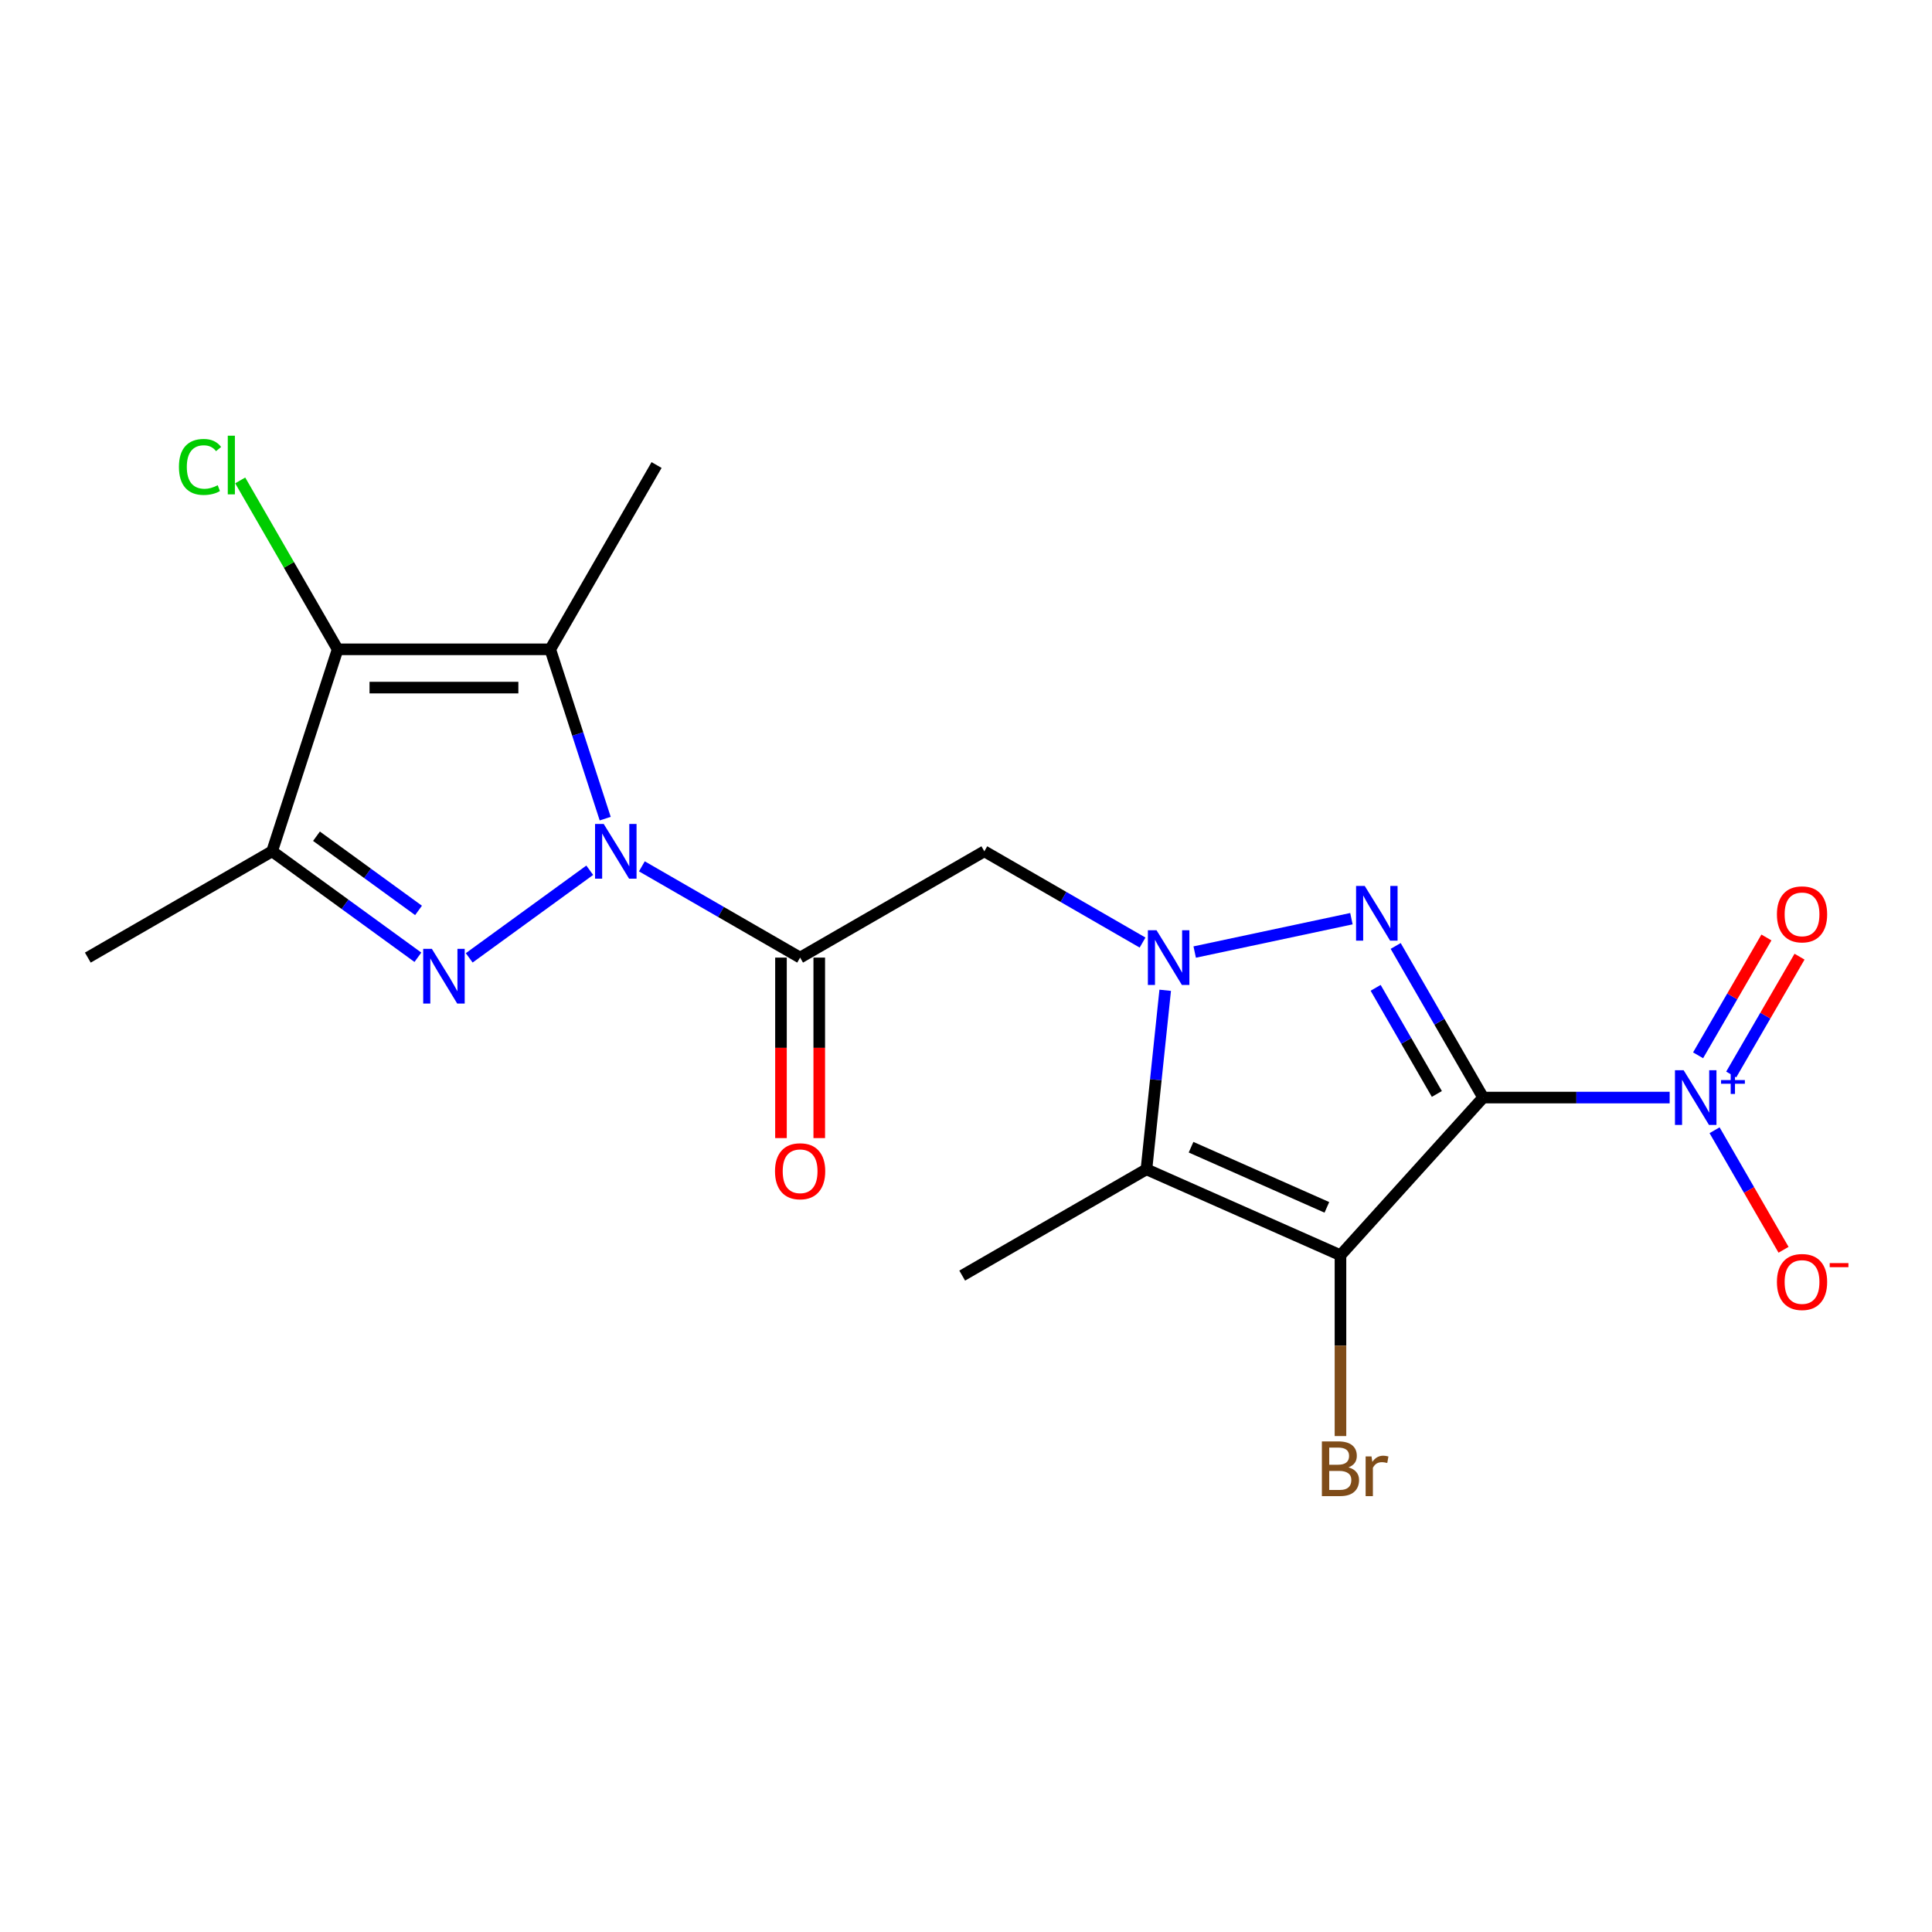 <?xml version='1.0' encoding='iso-8859-1'?>
<svg version='1.1' baseProfile='full'
              xmlns='http://www.w3.org/2000/svg'
                      xmlns:rdkit='http://www.rdkit.org/xml'
                      xmlns:xlink='http://www.w3.org/1999/xlink'
                  xml:space='preserve'
width='1000px' height='1000px' viewBox='0 0 1000 1000'>
<!-- END OF HEADER -->
<rect style='opacity:1.0;fill:#FFFFFF;stroke:none' width='1000' height='1000' x='0' y='0'> </rect>
<path class='bond-1' d='M 767.672,568.099 L 693.827,649.715' style='fill:none;fill-rule:evenodd;stroke:#000000;stroke-width:6px;stroke-linecap:butt;stroke-linejoin:miter;stroke-opacity:1' />
<path class='bond-3' d='M 767.672,568.099 L 745.035,528.862' style='fill:none;fill-rule:evenodd;stroke:#000000;stroke-width:6px;stroke-linecap:butt;stroke-linejoin:miter;stroke-opacity:1' />
<path class='bond-3' d='M 745.035,528.862 L 722.398,489.624' style='fill:none;fill-rule:evenodd;stroke:#0000FF;stroke-width:6px;stroke-linecap:butt;stroke-linejoin:miter;stroke-opacity:1' />
<path class='bond-3' d='M 743.717,566.23 L 727.871,538.764' style='fill:none;fill-rule:evenodd;stroke:#000000;stroke-width:6px;stroke-linecap:butt;stroke-linejoin:miter;stroke-opacity:1' />
<path class='bond-3' d='M 727.871,538.764 L 712.026,511.297' style='fill:none;fill-rule:evenodd;stroke:#0000FF;stroke-width:6px;stroke-linecap:butt;stroke-linejoin:miter;stroke-opacity:1' />
<path class='bond-7' d='M 767.672,568.099 L 815.941,568.099' style='fill:none;fill-rule:evenodd;stroke:#000000;stroke-width:6px;stroke-linecap:butt;stroke-linejoin:miter;stroke-opacity:1' />
<path class='bond-7' d='M 815.941,568.099 L 864.21,568.099' style='fill:none;fill-rule:evenodd;stroke:#0000FF;stroke-width:6px;stroke-linecap:butt;stroke-linejoin:miter;stroke-opacity:1' />
<path class='bond-0' d='M 332.231,448.415 L 373.184,472.034' style='fill:none;fill-rule:evenodd;stroke:#0000FF;stroke-width:6px;stroke-linecap:butt;stroke-linejoin:miter;stroke-opacity:1' />
<path class='bond-0' d='M 373.184,472.034 L 414.137,495.653' style='fill:none;fill-rule:evenodd;stroke:#000000;stroke-width:6px;stroke-linecap:butt;stroke-linejoin:miter;stroke-opacity:1' />
<path class='bond-4' d='M 305.249,450.437 L 242.862,495.783' style='fill:none;fill-rule:evenodd;stroke:#0000FF;stroke-width:6px;stroke-linecap:butt;stroke-linejoin:miter;stroke-opacity:1' />
<path class='bond-5' d='M 313.251,423.725 L 299.031,379.905' style='fill:none;fill-rule:evenodd;stroke:#0000FF;stroke-width:6px;stroke-linecap:butt;stroke-linejoin:miter;stroke-opacity:1' />
<path class='bond-5' d='M 299.031,379.905 L 284.81,336.086' style='fill:none;fill-rule:evenodd;stroke:#000000;stroke-width:6px;stroke-linecap:butt;stroke-linejoin:miter;stroke-opacity:1' />
<path class='bond-6' d='M 693.827,649.715 L 593.398,605.241' style='fill:none;fill-rule:evenodd;stroke:#000000;stroke-width:6px;stroke-linecap:butt;stroke-linejoin:miter;stroke-opacity:1' />
<path class='bond-6' d='M 686.786,624.926 L 616.485,593.794' style='fill:none;fill-rule:evenodd;stroke:#000000;stroke-width:6px;stroke-linecap:butt;stroke-linejoin:miter;stroke-opacity:1' />
<path class='bond-15' d='M 693.827,649.715 L 693.827,696.511' style='fill:none;fill-rule:evenodd;stroke:#000000;stroke-width:6px;stroke-linecap:butt;stroke-linejoin:miter;stroke-opacity:1' />
<path class='bond-15' d='M 693.827,696.511 L 693.827,743.306' style='fill:none;fill-rule:evenodd;stroke:#7F4C19;stroke-width:6px;stroke-linecap:butt;stroke-linejoin:miter;stroke-opacity:1' />
<path class='bond-2' d='M 618.374,492.78 L 699.491,475.511' style='fill:none;fill-rule:evenodd;stroke:#0000FF;stroke-width:6px;stroke-linecap:butt;stroke-linejoin:miter;stroke-opacity:1' />
<path class='bond-11' d='M 591.386,487.87 L 550.439,464.251' style='fill:none;fill-rule:evenodd;stroke:#0000FF;stroke-width:6px;stroke-linecap:butt;stroke-linejoin:miter;stroke-opacity:1' />
<path class='bond-11' d='M 550.439,464.251 L 509.492,440.633' style='fill:none;fill-rule:evenodd;stroke:#000000;stroke-width:6px;stroke-linecap:butt;stroke-linejoin:miter;stroke-opacity:1' />
<path class='bond-20' d='M 603.107,512.567 L 598.252,558.904' style='fill:none;fill-rule:evenodd;stroke:#0000FF;stroke-width:6px;stroke-linecap:butt;stroke-linejoin:miter;stroke-opacity:1' />
<path class='bond-20' d='M 598.252,558.904 L 593.398,605.241' style='fill:none;fill-rule:evenodd;stroke:#000000;stroke-width:6px;stroke-linecap:butt;stroke-linejoin:miter;stroke-opacity:1' />
<path class='bond-10' d='M 216.301,495.48 L 178.572,468.057' style='fill:none;fill-rule:evenodd;stroke:#0000FF;stroke-width:6px;stroke-linecap:butt;stroke-linejoin:miter;stroke-opacity:1' />
<path class='bond-10' d='M 178.572,468.057 L 140.842,440.633' style='fill:none;fill-rule:evenodd;stroke:#000000;stroke-width:6px;stroke-linecap:butt;stroke-linejoin:miter;stroke-opacity:1' />
<path class='bond-10' d='M 216.633,471.225 L 190.222,452.028' style='fill:none;fill-rule:evenodd;stroke:#0000FF;stroke-width:6px;stroke-linecap:butt;stroke-linejoin:miter;stroke-opacity:1' />
<path class='bond-10' d='M 190.222,452.028 L 163.811,432.832' style='fill:none;fill-rule:evenodd;stroke:#000000;stroke-width:6px;stroke-linecap:butt;stroke-linejoin:miter;stroke-opacity:1' />
<path class='bond-8' d='M 284.81,336.086 L 174.759,336.086' style='fill:none;fill-rule:evenodd;stroke:#000000;stroke-width:6px;stroke-linecap:butt;stroke-linejoin:miter;stroke-opacity:1' />
<path class='bond-8' d='M 268.303,355.901 L 191.267,355.901' style='fill:none;fill-rule:evenodd;stroke:#000000;stroke-width:6px;stroke-linecap:butt;stroke-linejoin:miter;stroke-opacity:1' />
<path class='bond-17' d='M 284.81,336.086 L 339.841,240.698' style='fill:none;fill-rule:evenodd;stroke:#000000;stroke-width:6px;stroke-linecap:butt;stroke-linejoin:miter;stroke-opacity:1' />
<path class='bond-18' d='M 593.398,605.241 L 498.032,660.25' style='fill:none;fill-rule:evenodd;stroke:#000000;stroke-width:6px;stroke-linecap:butt;stroke-linejoin:miter;stroke-opacity:1' />
<path class='bond-12' d='M 887.459,585.012 L 905.311,615.951' style='fill:none;fill-rule:evenodd;stroke:#0000FF;stroke-width:6px;stroke-linecap:butt;stroke-linejoin:miter;stroke-opacity:1' />
<path class='bond-12' d='M 905.311,615.951 L 923.162,646.891' style='fill:none;fill-rule:evenodd;stroke:#FF0000;stroke-width:6px;stroke-linecap:butt;stroke-linejoin:miter;stroke-opacity:1' />
<path class='bond-13' d='M 896.072,556.166 L 913.755,525.667' style='fill:none;fill-rule:evenodd;stroke:#0000FF;stroke-width:6px;stroke-linecap:butt;stroke-linejoin:miter;stroke-opacity:1' />
<path class='bond-13' d='M 913.755,525.667 L 931.438,495.168' style='fill:none;fill-rule:evenodd;stroke:#FF0000;stroke-width:6px;stroke-linecap:butt;stroke-linejoin:miter;stroke-opacity:1' />
<path class='bond-13' d='M 878.93,546.227 L 896.613,515.728' style='fill:none;fill-rule:evenodd;stroke:#0000FF;stroke-width:6px;stroke-linecap:butt;stroke-linejoin:miter;stroke-opacity:1' />
<path class='bond-13' d='M 896.613,515.728 L 914.296,485.229' style='fill:none;fill-rule:evenodd;stroke:#FF0000;stroke-width:6px;stroke-linecap:butt;stroke-linejoin:miter;stroke-opacity:1' />
<path class='bond-16' d='M 174.759,336.086 L 149.546,292.373' style='fill:none;fill-rule:evenodd;stroke:#000000;stroke-width:6px;stroke-linecap:butt;stroke-linejoin:miter;stroke-opacity:1' />
<path class='bond-16' d='M 149.546,292.373 L 124.332,248.661' style='fill:none;fill-rule:evenodd;stroke:#00CC00;stroke-width:6px;stroke-linecap:butt;stroke-linejoin:miter;stroke-opacity:1' />
<path class='bond-21' d='M 174.759,336.086 L 140.842,440.633' style='fill:none;fill-rule:evenodd;stroke:#000000;stroke-width:6px;stroke-linecap:butt;stroke-linejoin:miter;stroke-opacity:1' />
<path class='bond-9' d='M 414.137,495.653 L 509.492,440.633' style='fill:none;fill-rule:evenodd;stroke:#000000;stroke-width:6px;stroke-linecap:butt;stroke-linejoin:miter;stroke-opacity:1' />
<path class='bond-14' d='M 404.229,495.653 L 404.229,542.363' style='fill:none;fill-rule:evenodd;stroke:#000000;stroke-width:6px;stroke-linecap:butt;stroke-linejoin:miter;stroke-opacity:1' />
<path class='bond-14' d='M 404.229,542.363 L 404.229,589.072' style='fill:none;fill-rule:evenodd;stroke:#FF0000;stroke-width:6px;stroke-linecap:butt;stroke-linejoin:miter;stroke-opacity:1' />
<path class='bond-14' d='M 424.044,495.653 L 424.044,542.363' style='fill:none;fill-rule:evenodd;stroke:#000000;stroke-width:6px;stroke-linecap:butt;stroke-linejoin:miter;stroke-opacity:1' />
<path class='bond-14' d='M 424.044,542.363 L 424.044,589.072' style='fill:none;fill-rule:evenodd;stroke:#FF0000;stroke-width:6px;stroke-linecap:butt;stroke-linejoin:miter;stroke-opacity:1' />
<path class='bond-19' d='M 140.842,440.633 L 45.455,495.653' style='fill:none;fill-rule:evenodd;stroke:#000000;stroke-width:6px;stroke-linecap:butt;stroke-linejoin:miter;stroke-opacity:1' />
<path  class='atom-1' d='M 312.478 426.473
L 321.758 441.473
Q 322.678 442.953, 324.158 445.633
Q 325.638 448.313, 325.718 448.473
L 325.718 426.473
L 329.478 426.473
L 329.478 454.793
L 325.598 454.793
L 315.638 438.393
Q 314.478 436.473, 313.238 434.273
Q 312.038 432.073, 311.678 431.393
L 311.678 454.793
L 307.998 454.793
L 307.998 426.473
L 312.478 426.473
' fill='#0000FF'/>
<path  class='atom-3' d='M 598.619 481.493
L 607.899 496.493
Q 608.819 497.973, 610.299 500.653
Q 611.779 503.333, 611.859 503.493
L 611.859 481.493
L 615.619 481.493
L 615.619 509.813
L 611.739 509.813
L 601.779 493.413
Q 600.619 491.493, 599.379 489.293
Q 598.179 487.093, 597.819 486.413
L 597.819 509.813
L 594.139 509.813
L 594.139 481.493
L 598.619 481.493
' fill='#0000FF'/>
<path  class='atom-4' d='M 706.381 458.551
L 715.661 473.551
Q 716.581 475.031, 718.061 477.711
Q 719.541 480.391, 719.621 480.551
L 719.621 458.551
L 723.381 458.551
L 723.381 486.871
L 719.501 486.871
L 709.541 470.471
Q 708.381 468.551, 707.141 466.351
Q 705.941 464.151, 705.581 463.471
L 705.581 486.871
L 701.901 486.871
L 701.901 458.551
L 706.381 458.551
' fill='#0000FF'/>
<path  class='atom-5' d='M 223.53 491.125
L 232.81 506.125
Q 233.73 507.605, 235.21 510.285
Q 236.69 512.965, 236.77 513.125
L 236.77 491.125
L 240.53 491.125
L 240.53 519.445
L 236.65 519.445
L 226.69 503.045
Q 225.53 501.125, 224.29 498.925
Q 223.09 496.725, 222.73 496.045
L 222.73 519.445
L 219.05 519.445
L 219.05 491.125
L 223.53 491.125
' fill='#0000FF'/>
<path  class='atom-8' d='M 871.441 553.939
L 880.721 568.939
Q 881.641 570.419, 883.121 573.099
Q 884.601 575.779, 884.681 575.939
L 884.681 553.939
L 888.441 553.939
L 888.441 582.259
L 884.561 582.259
L 874.601 565.859
Q 873.441 563.939, 872.201 561.739
Q 871.001 559.539, 870.641 558.859
L 870.641 582.259
L 866.961 582.259
L 866.961 553.939
L 871.441 553.939
' fill='#0000FF'/>
<path  class='atom-8' d='M 890.817 559.044
L 895.806 559.044
L 895.806 553.79
L 898.024 553.79
L 898.024 559.044
L 903.145 559.044
L 903.145 560.945
L 898.024 560.945
L 898.024 566.225
L 895.806 566.225
L 895.806 560.945
L 890.817 560.945
L 890.817 559.044
' fill='#0000FF'/>
<path  class='atom-13' d='M 919.732 663.556
Q 919.732 656.756, 923.092 652.956
Q 926.452 649.156, 932.732 649.156
Q 939.012 649.156, 942.372 652.956
Q 945.732 656.756, 945.732 663.556
Q 945.732 670.436, 942.332 674.356
Q 938.932 678.236, 932.732 678.236
Q 926.492 678.236, 923.092 674.356
Q 919.732 670.476, 919.732 663.556
M 932.732 675.036
Q 937.052 675.036, 939.372 672.156
Q 941.732 669.236, 941.732 663.556
Q 941.732 657.996, 939.372 655.196
Q 937.052 652.356, 932.732 652.356
Q 928.412 652.356, 926.052 655.156
Q 923.732 657.956, 923.732 663.556
Q 923.732 669.276, 926.052 672.156
Q 928.412 675.036, 932.732 675.036
' fill='#FF0000'/>
<path  class='atom-13' d='M 947.052 653.778
L 956.74 653.778
L 956.74 655.89
L 947.052 655.89
L 947.052 653.778
' fill='#FF0000'/>
<path  class='atom-14' d='M 919.732 473.265
Q 919.732 466.465, 923.092 462.665
Q 926.452 458.865, 932.732 458.865
Q 939.012 458.865, 942.372 462.665
Q 945.732 466.465, 945.732 473.265
Q 945.732 480.145, 942.332 484.065
Q 938.932 487.945, 932.732 487.945
Q 926.492 487.945, 923.092 484.065
Q 919.732 480.185, 919.732 473.265
M 932.732 484.745
Q 937.052 484.745, 939.372 481.865
Q 941.732 478.945, 941.732 473.265
Q 941.732 467.705, 939.372 464.905
Q 937.052 462.065, 932.732 462.065
Q 928.412 462.065, 926.052 464.865
Q 923.732 467.665, 923.732 473.265
Q 923.732 478.985, 926.052 481.865
Q 928.412 484.745, 932.732 484.745
' fill='#FF0000'/>
<path  class='atom-15' d='M 401.137 606.235
Q 401.137 599.435, 404.497 595.635
Q 407.857 591.835, 414.137 591.835
Q 420.417 591.835, 423.777 595.635
Q 427.137 599.435, 427.137 606.235
Q 427.137 613.115, 423.737 617.035
Q 420.337 620.915, 414.137 620.915
Q 407.897 620.915, 404.497 617.035
Q 401.137 613.155, 401.137 606.235
M 414.137 617.715
Q 418.457 617.715, 420.777 614.835
Q 423.137 611.915, 423.137 606.235
Q 423.137 600.675, 420.777 597.875
Q 418.457 595.035, 414.137 595.035
Q 409.817 595.035, 407.457 597.835
Q 405.137 600.635, 405.137 606.235
Q 405.137 611.955, 407.457 614.835
Q 409.817 617.715, 414.137 617.715
' fill='#FF0000'/>
<path  class='atom-16' d='M 697.967 759.509
Q 700.687 760.269, 702.047 761.949
Q 703.447 763.589, 703.447 766.029
Q 703.447 769.949, 700.927 772.189
Q 698.447 774.389, 693.727 774.389
L 684.207 774.389
L 684.207 746.069
L 692.567 746.069
Q 697.407 746.069, 699.847 748.029
Q 702.287 749.989, 702.287 753.589
Q 702.287 757.869, 697.967 759.509
M 688.007 749.269
L 688.007 758.149
L 692.567 758.149
Q 695.367 758.149, 696.807 757.029
Q 698.287 755.869, 698.287 753.589
Q 698.287 749.269, 692.567 749.269
L 688.007 749.269
M 693.727 771.189
Q 696.487 771.189, 697.967 769.869
Q 699.447 768.549, 699.447 766.029
Q 699.447 763.709, 697.807 762.549
Q 696.207 761.349, 693.127 761.349
L 688.007 761.349
L 688.007 771.189
L 693.727 771.189
' fill='#7F4C19'/>
<path  class='atom-16' d='M 709.887 753.829
L 710.327 756.669
Q 712.487 753.469, 716.007 753.469
Q 717.127 753.469, 718.647 753.869
L 718.047 757.229
Q 716.327 756.829, 715.367 756.829
Q 713.687 756.829, 712.567 757.509
Q 711.487 758.149, 710.607 759.709
L 710.607 774.389
L 706.847 774.389
L 706.847 753.829
L 709.887 753.829
' fill='#7F4C19'/>
<path  class='atom-17' d='M 92.619 241.678
Q 92.619 234.638, 95.899 230.958
Q 99.219 227.238, 105.499 227.238
Q 111.339 227.238, 114.459 231.358
L 111.819 233.518
Q 109.539 230.518, 105.499 230.518
Q 101.219 230.518, 98.939 233.398
Q 96.699 236.238, 96.699 241.678
Q 96.699 247.278, 99.019 250.158
Q 101.379 253.038, 105.939 253.038
Q 109.059 253.038, 112.699 251.158
L 113.819 254.158
Q 112.339 255.118, 110.099 255.678
Q 107.859 256.238, 105.379 256.238
Q 99.219 256.238, 95.899 252.478
Q 92.619 248.718, 92.619 241.678
' fill='#00CC00'/>
<path  class='atom-17' d='M 117.899 225.518
L 121.579 225.518
L 121.579 255.878
L 117.899 255.878
L 117.899 225.518
' fill='#00CC00'/>
</svg>
